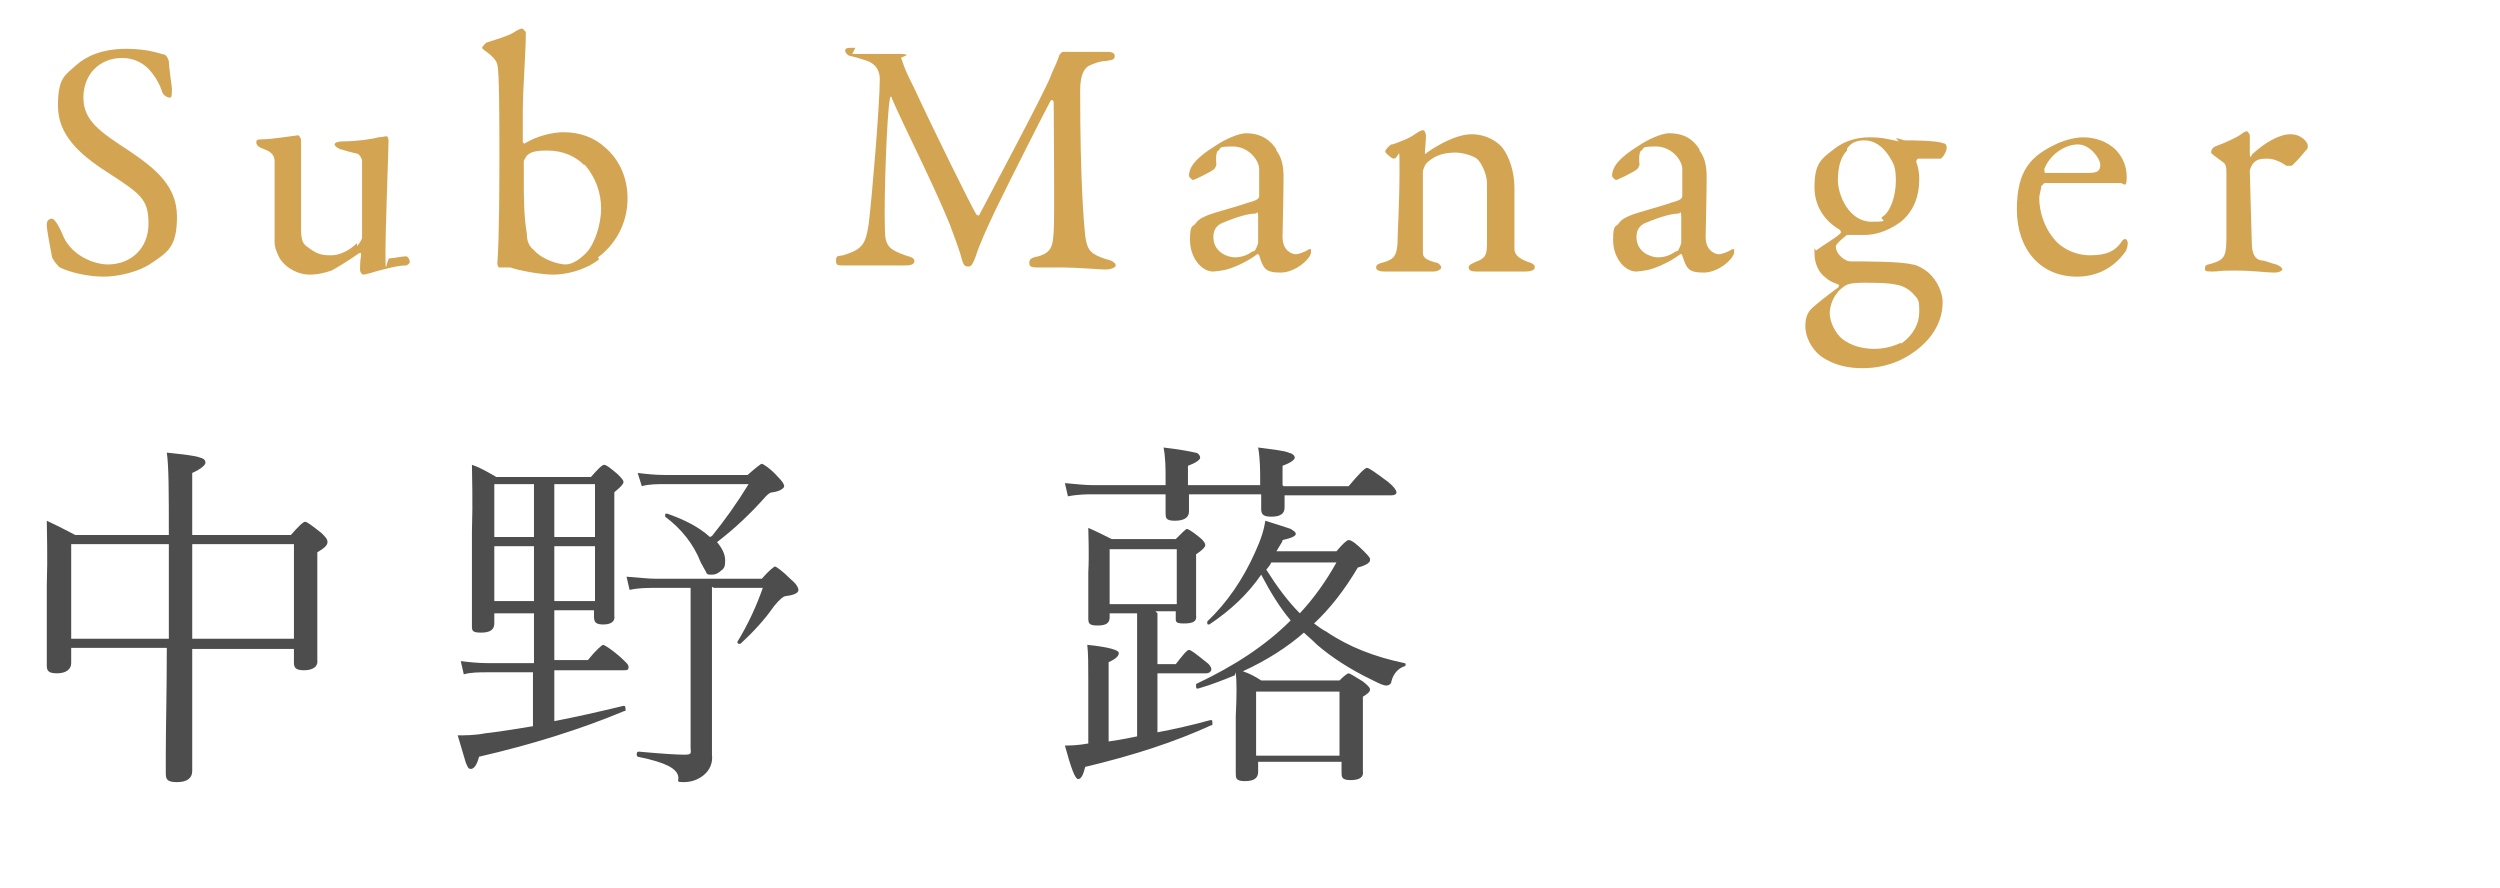 <?xml version="1.0" encoding="UTF-8"?>
<svg id="_レイヤー_2" xmlns="http://www.w3.org/2000/svg" version="1.1" viewBox="0 0 245.8 87.3">
  <!-- Generator: Adobe Illustrator 29.1.0, SVG Export Plug-In . SVG Version: 2.1.0 Build 142)  -->
  <defs>
    <style>
      .st0 {
        fill: #4d4d4d;
      }

      .st1 {
        isolation: isolate;
      }

      .st2 {
        fill: #d3a451;
      }
    </style>
  </defs>
  <g id="_レイヤー_2-2">
    <g>
      <g class="st1">
        <g class="st1">
          <path class="st0" d="M18.9,63.7c0,3.7,0,6.8,0,9.3,0,.2,0,.9,0,2,0,.4,0,.6,0,.8,0,.7-.5,1.1-1.5,1.1s-1.1-.3-1.1-.9,0-.6,0-1.6c0-2.9.1-6.4.1-10.7H7v1.5c0,.6-.5,1-1.4,1s-1-.3-1-.8v-7.8c.1-3.1,0-5.2,0-6.4,1.3.6,2.2,1.1,2.8,1.4h9.2c0-4.1,0-6.8-.2-8.1,1.8.2,2.8.3,3.3.5.4.1.5.3.5.5s-.4.6-1.3,1v6.1h9.7c.7-.8,1.2-1.3,1.4-1.3s.7.4,1.6,1.1c.4.4.6.6.6.9s-.3.6-1,1v10.6c.1.6-.4,1-1.3,1s-1-.3-1-.8v-1.3h-10,0ZM16.6,62.8v-9.3H7v9.3h9.5,0ZM18.9,62.8h10v-9.3h-10s0,9.3,0,9.3Z"/>
          <path class="st0" d="M54.5,60v4.9h3.3c.8-1,1.4-1.5,1.5-1.5s.8.4,1.8,1.3c.4.4.7.6.7.9s-.2.3-.5.3h-6.8v5c2.1-.4,4.3-.9,6.8-1.5,0,0,0,0,0,0,.1,0,.2,0,.2.3s0,.2-.1.2c-4.3,1.8-9.1,3.3-14.3,4.5-.2.8-.5,1.2-.8,1.2s-.3-.2-.5-.6c-.1-.4-.4-1.3-.8-2.7.7,0,1.7,0,2.7-.2,1.8-.2,3.4-.5,4.7-.7v-5.3h-4.4c-.9,0-1.7,0-2.4.2l-.3-1.3c.8.1,1.7.2,2.7.2h4.5v-4.9h-3.9v1c0,.6-.4.9-1.3.9s-.9-.2-.9-.7v-9.2c.1-3.3,0-5.5,0-6.6.9.3,1.7.8,2.4,1.2h9.3c.7-.8,1.1-1.2,1.3-1.2s.6.3,1.3.9c.4.4.6.6.6.8s-.3.5-.9,1v12.1c.1.6-.3.9-1.1.9s-.9-.3-.9-.8v-.6h-4ZM48.6,52.8h3.9v-5.2h-3.9v5.2ZM48.6,59.1h3.9v-5.4h-3.9v5.4ZM54.5,52.8h4v-5.2h-4v5.2ZM54.5,59.1h4v-5.4h-4v5.4ZM70,57.7v16.5c.1.8-.2,1.5-.8,2-.6.5-1.3.7-2,.7s-.5-.1-.5-.4c0-.5-.4-.9-1-1.2-.6-.3-1.5-.6-3-.9,0,0-.1-.1-.1-.2s0-.3.2-.3c2.2.2,3.7.3,4.5.3s.6-.2.6-.7v-15.7h-3.5c-.8,0-1.6,0-2.5.2l-.3-1.3c1.3.1,2.2.2,2.8.2h10.5c.7-.8,1.2-1.2,1.3-1.2s.7.4,1.6,1.3c.5.4.7.8.7,1,0,.3-.4.5-1.2.6-.3,0-.7.4-1.2,1-.9,1.3-2,2.5-3.3,3.7,0,0,0,0-.1,0-.1,0-.2,0-.2-.2s0,0,0,0c1.1-1.8,1.9-3.6,2.5-5.3h-4.8,0ZM70,52.7c1.3-1.6,2.5-3.3,3.6-5.1h-8.2c-.8,0-1.6,0-2.3.2l-.4-1.3c.8.1,1.7.2,2.7.2h8.1c.8-.7,1.3-1.1,1.4-1.1s.8.4,1.6,1.3c.4.4.6.7.6.9s-.4.5-1.1.6c-.3,0-.5.2-.7.4-1.5,1.7-3.1,3.2-4.8,4.5.5.6.8,1.2.8,1.8s-.1.8-.4,1c-.2.2-.5.4-.9.4s-.5,0-.6-.3c-.1-.2-.3-.5-.5-.9-.7-1.8-1.9-3.3-3.5-4.5,0,0,0,0,0-.1,0-.2,0-.2.2-.2s0,0,0,0c1.7.6,3.1,1.3,4.2,2.3h0Z"/>
          <path class="st0" d="M113.8,60.3v5h1.8c.7-.9,1.1-1.4,1.3-1.4s.7.4,1.7,1.2c.3.2.5.5.5.7s-.2.4-.5.4h-4.8v5.8c1.6-.3,3.4-.7,5.2-1.2.2,0,.2,0,.2.3s0,.2-.1.2c-3.7,1.7-7.8,3-12.4,4.1-.2.8-.4,1.2-.7,1.2s-.7-1.1-1.3-3.3c.4,0,1.2,0,2.3-.2v-6.1c0-1.6,0-2.8-.1-3.6,2,.2,3.1.5,3.1.8s-.3.6-1,.9v7.8c1.4-.2,2.3-.4,2.8-.5v-12.1h-2.7v.4c0,.6-.4.8-1.2.8s-.9-.2-.9-.7v-4.5c.1-2,0-3.5,0-4.4.7.3,1.5.7,2.3,1.1h6.3c.6-.6,1-1,1.1-1s.6.3,1.2.8c.4.3.6.6.6.8s-.3.5-.9.9v6c.1.6-.3.8-1.2.8s-.8-.2-.8-.7v-.5h-2ZM126.2,47.8h6.4c1-1.2,1.6-1.8,1.8-1.8s.9.5,2.1,1.4c.5.4.8.8.8,1s-.2.3-.5.3h-10.5c0,.2,0,.5,0,.8,0,.2,0,.3,0,.4,0,.6-.4.9-1.3.9s-1-.3-1-.8,0-.2,0-.5c0-.3,0-.6,0-.9h-7.1c0,.4,0,.7,0,1.2,0,.3,0,.4,0,.5,0,.6-.5.9-1.4.9s-.9-.3-.9-.8,0-.2,0-.6v-1.2s-7.1,0-7.1,0c-.6,0-1.5,0-2.5.2l-.3-1.3c1.1.1,2,.2,2.8.2h7.1v-.5c0-1.1,0-2.2-.2-3.2,1.7.2,2.7.4,3.1.5.3,0,.5.3.5.5s-.4.5-1.2.8v1.9h7.1v-.3c0-1.1,0-2.3-.2-3.4,1.5.2,2.5.3,3,.5.4.1.6.3.6.5s-.4.5-1.2.8v1.9h0ZM115.7,59.4v-5.4h-6.6v5.4h6.6ZM121.4,66.4c-1,.4-2.2.9-3.6,1.3h0c-.2,0-.2,0-.2-.3s0-.1.1-.2c3.6-1.7,6.7-3.7,9.2-6.2-1.1-1.3-2-2.8-2.9-4.5-1.3,1.9-3,3.5-5.1,4.9,0,0,0,0,0,0-.2,0-.2,0-.2-.2s0,0,0-.1c1.9-1.8,3.5-4.1,4.7-6.8.6-1.3.9-2.3,1-3.1,1.3.4,2.2.7,2.5.8.3.2.5.3.5.5s-.4.4-1.3.6c0,.2-.2.4-.3.6l-.3.5h5.9c.6-.7,1-1.1,1.2-1.1.3,0,.8.4,1.5,1.1s.6.7.6.9-.4.5-1.2.7c-1.3,2.2-2.7,4-4.3,5.5.4.3.8.6,1.2.8,2.2,1.5,4.8,2.5,7.7,3.1,0,0,.1,0,.1.1,0,.1,0,.2-.1.2-.6.2-1.1.7-1.3,1.5,0,.2-.2.4-.5.4s-.7-.2-1.3-.5c-2.3-1.1-4.1-2.3-5.5-3.5-.6-.6-1-.9-1.3-1.2-1.6,1.4-3.6,2.7-6,3.8.6.2,1.2.5,1.8.9h7.7c.5-.5.8-.7.9-.7s.6.3,1.4.8c.5.4.7.6.7.8s-.2.4-.7.7v7.3c.1.6-.3.9-1.2.9s-.9-.3-.9-.8v-1h-8.2v1c0,.6-.4.9-1.3.9s-.9-.3-.9-.8v-5.6c.1-2,.1-3.4,0-4.3h0ZM131.7,74.3v-6.3h-8.2v6.3h8.2ZM127.8,60.3c1.4-1.5,2.6-3.2,3.6-5h-6.4c-.1.2-.3.5-.5.7,1,1.6,2.1,3.1,3.3,4.3Z"/>
        </g>
      </g>
      <g>
        <path class="st2" d="M16.2,5.4c.2,0,.4.6.4.6,0,.6.3,2.5.3,2.7,0,.6,0,.9-.2.9s-.7-.2-.8-.7c-.4-1.2-1.3-2.2-1.6-2.4-.6-.5-1.4-.8-2.3-.8-2.2,0-3.8,1.6-3.8,3.9s1.7,3.4,4.6,5.3c2.5,1.7,4.6,3.4,4.6,6.4s-.9,3.5-2.7,4.7c-1.1.7-3,1.2-4.5,1.2s-3.3-.4-4.3-.9c-.3-.2-.8-.9-.8-1.1-.2-1.1-.5-2.6-.5-3.1s.3-.6.5-.6c.3,0,.8.9,1.2,1.9.9,1.8,3,2.6,4.3,2.6,2.3,0,4-1.6,4-4s-.7-2.9-4.1-5.1c-2.8-1.8-4.8-3.7-4.8-6.5s.7-3,1.8-4c1-.9,2.6-1.6,4.9-1.6s3.3.5,3.9.6Z"/>
        <path class="st2" d="M35.1,24.2c.2-.2.5-.7.5-.8v-7.6c0-.2-.3-.7-.5-.7-.5-.1-1.2-.3-1.5-.4-.2,0-.7-.3-.7-.5s.4-.3.8-.3c1.3,0,2.8-.2,3.5-.4.3,0,.6-.1.8-.1s.2.4.2.5c0,.9-.3,8.3-.3,11s.1.5.4.5,1.3-.2,1.6-.2.4.5.4.6c0,0-.2.3-.4.3-.9,0-2.2.4-3,.6-.6.2-1.1.3-1.2.3-.1,0-.3-.2-.3-.5s0-.8.1-1.4c0-.2,0-.3-.2-.2-1,.7-2.3,1.5-2.7,1.7-.6.2-1.3.4-2.2.4s-2.2-.5-2.9-1.6c-.2-.4-.5-1-.5-1.6,0-2.4,0-6.1,0-7.9,0-.9-.7-1.1-1.2-1.3-.3-.1-.6-.3-.6-.6s.2-.3.6-.3c.9,0,3.4-.4,3.5-.4s.3.3.3.5c0,1.1,0,7.4,0,8.8s.4,1.5.8,1.8c.9.7,1.5.7,2.2.7s1.7-.4,2.5-1.2Z"/>
        <path class="st2" d="M58.9,25.5c-1.4,1.1-3.3,1.5-4.5,1.5s-3.4-.4-4.2-.7c-.1,0-.4,0-.7,0-.1,0-.3,0-.4,0-.1,0-.2-.2-.2-.4.2-2.6.2-8.3.2-11s0-8-.2-8.5c0-.2-.2-.6-.8-1.1-.5-.4-.7-.5-.7-.6s.3-.4.4-.5c.9-.3,2-.6,2.7-1,.4-.3.8-.4.8-.4.1,0,.4.3.4.4,0,2.2-.3,5.3-.3,8s0,2.5,0,2.8c0,0,.2.2.2.1,1.1-.7,2.7-1.1,3.8-1.1,1.6,0,3,.5,4.1,1.5,1.5,1.3,2.2,3.1,2.2,5,0,2.7-1.4,4.7-2.9,5.8ZM57.4,16.2c-.8-.8-2-1.4-3.6-1.4s-1.7.3-2,.5c0,0-.2.3-.3.5,0,.3,0,1.2,0,1.9,0,1.7,0,3.5.3,5.3,0,.7.2,1.2.7,1.6.9,1,2.5,1.4,3.1,1.4s1.3-.4,2-1.1c.9-.9,1.5-2.9,1.5-4.4s-.5-3-1.6-4.3Z"/>
        <path class="st2" d="M83.8,5.3c2.1,0,2.5,0,4.4,0s.3.3.4.4c.4,1.2.6,1.6,1.3,3,1.8,3.9,5.7,11.8,6.1,12.4,0,0,.3.2.3,0,.3-.6,6.5-12.2,7-13.6,0-.1.6-1.3.8-1.9,0-.2.3-.5.4-.5,1.2,0,3.9,0,4.2,0,.4,0,.9,0,.9.4s-.3.4-.9.5c-.5,0-1,.2-1.5.4-.5.2-1,.8-1,2.5,0,9.2.4,13.4.5,14.3.2,1.5.6,1.8,2.1,2.3.6.1.9.4.9.6s-.5.4-1,.4-2.9-.2-4.1-.2-1.7,0-2.5,0-.9-.1-.9-.5.4-.5.9-.6c1.4-.4,1.4-1.2,1.5-2.4.1-1.5,0-11.1,0-12.7,0-.1-.1-.4-.3-.2-.4.7-4.1,8-5.4,10.7-.8,1.7-1.6,3.4-2,4.7-.4,1-.5.9-.8.9s-.4-.3-.5-.6c-.2-.8-.6-1.9-1.2-3.5-1.8-4.4-4.5-9.6-5.7-12.4,0-.2-.2-.3-.2,0-.3,1.4-.6,9.7-.5,12.7,0,1.7.3,2.1,2,2.7.7.2.9.3.9.6s-.4.4-.9.4c-1.1,0-2.4,0-3.3,0s-1.8,0-2.6,0-.9,0-.9-.5.2-.4.7-.5c2-.6,2.2-1.2,2.5-3,.3-2.3,1.1-11.8,1.1-14.3,0-.3,0-1.5-1.5-1.9-.6-.2-1-.3-1.4-.4-.2,0-.5-.3-.5-.5,0-.3.2-.3,1-.3Z"/>
        <path class="st2" d="M125.5,14.8c.5.7.7,1.4.7,2.7s-.1,5.4-.1,5.8c0,1.5,1.1,1.7,1.3,1.7s.9-.2,1.3-.5c0,0,.1,0,.2,0,0,0,0,.3,0,.3,0,.6-1.5,2-3,2s-1.7-.4-2.1-1.7c0,0-.1-.2-.2-.1-1.2.9-2.6,1.4-3,1.5-.4.1-1.2.2-1.3.2-1.2,0-2.3-1.4-2.3-3.1s.3-1.2.6-1.7c.3-.4.8-.6,1.3-.8.5-.2,3.1-.9,3.9-1.2.8-.2,1-.4,1-.6,0-.3,0-2.3,0-2.7,0-.8-1-2.2-2.6-2.2s-1.1.2-1.4.4c-.2,0-.3.7-.2,1.4,0,0-.1.3-.2.4-.3.3-2,1.1-2.1,1.1s-.4-.3-.4-.4c0-1,.9-1.9,2.5-2.9,1-.7,2.4-1.3,3.1-1.3,1.6,0,2.5.8,3,1.6ZM123.3,24.7c.2-.1.4-.8.4-.8,0-.8,0-1.9,0-2.6s-.1-.3-.3-.3c-.9,0-2.5.6-3.4,1-.3.2-.7.5-.7,1.3,0,1.5,1.4,2,2.1,2s1.2-.2,1.8-.6Z"/>
        <path class="st2" d="M136.9,14.2c.6-.2,1.7-.6,2.2-1,.3-.2.6-.4.8-.4s.3.4.3.5c0,.6-.1,1.4-.1,1.7s.2,0,.2,0c1.3-.9,3-1.8,4.4-1.8s2.5.7,3,1.3c.7.9,1.2,2.4,1.2,4s0,5.5,0,6c0,.5.4.9,1.2,1.2.6.2.8.3.8.6s-.5.4-1,.4c-.8,0-1.5,0-2.4,0s-1.8,0-2.3,0-.8-.1-.8-.4.4-.4.8-.6c.8-.3,1-.6,1-1.7,0-1.1,0-5.1,0-6s-.6-2.1-1-2.4c-.4-.3-1.4-.6-2.1-.6-1.5,0-2.3.5-2.9,1.1,0,0-.3.5-.3.8,0,.4,0,7.5,0,7.9,0,.5.2.7,1.2,1,.3,0,.6.3.6.5s-.4.4-.8.4-1.3,0-2,0c-1.2,0-2.2,0-2.7,0s-.9-.1-.9-.4.3-.4.7-.5c1.1-.3,1.3-.7,1.4-1.8,0-1,.2-3.9.2-7.2s0-.7-.8-1.3c-.4-.3-.6-.5-.6-.6,0-.2.4-.6.6-.7Z"/>
        <path class="st2" d="M167.1,14.8c.5.7.7,1.4.7,2.7s-.1,5.4-.1,5.8c0,1.5,1.1,1.7,1.3,1.7s.9-.2,1.3-.5c0,0,.1,0,.2,0,0,0,0,.3,0,.3,0,.6-1.5,2-3,2s-1.7-.4-2.1-1.7c0,0-.1-.2-.2-.1-1.2.9-2.6,1.4-3,1.5-.4.1-1.2.2-1.3.2-1.2,0-2.3-1.4-2.3-3.1s.3-1.2.6-1.7c.3-.4.8-.6,1.3-.8.5-.2,3.1-.9,3.9-1.2.8-.2,1-.4,1-.6,0-.3,0-2.3,0-2.7,0-.8-1-2.2-2.6-2.2s-1.1.2-1.4.4c-.2,0-.3.7-.2,1.4,0,0-.1.3-.2.4-.3.3-2,1.1-2.1,1.1s-.4-.3-.4-.4c0-1,.9-1.9,2.5-2.9,1-.7,2.4-1.3,3.1-1.3,1.7,0,2.5.8,3,1.6ZM164.9,24.7c.2-.1.4-.8.4-.8,0-.8,0-1.9,0-2.6s-.1-.3-.3-.3c-.9,0-2.5.6-3.4,1-.3.2-.7.5-.7,1.3,0,1.5,1.4,2,2.1,2s1.2-.2,1.8-.6Z"/>
        <path class="st2" d="M186.4,13.6c.4,0,.7.2.9.2.7,0,3.1,0,3.8.3.2,0,.3.2.3.4,0,.5-.5,1.1-.6,1.1-.2,0-1.4,0-2.2,0-.1,0-.2.2-.2.3.2.5.3,1.1.3,1.7,0,1.8-.6,3.2-1.8,4.2-1.5,1.1-2.8,1.3-3.6,1.3s-.9,0-1.2,0c-.2,0-.4,0-.5,0-.3.2-1.1.9-1.1,1.1,0,.9,1,1.5,1.4,1.5,1.5,0,5,0,6.1.3.3,0,1,.3,1.6.8.9.8,1.4,2,1.4,2.9,0,2.5-1.7,4.2-3.1,5.1-1.8,1.2-3.6,1.4-4.8,1.4s-2.7-.2-4.1-1.2c-.9-.7-1.5-1.9-1.5-2.9,0-1.5.7-1.8,1-2.1.8-.7,1.8-1.4,2.3-1.8,0,0,0-.2,0-.2-.2-.1-.9-.3-1.3-.7-.7-.5-1.1-1.4-1.1-2.4s0-.2.2-.3c.5-.4,1.9-1.2,2.4-1.7,0,0,0-.2-.1-.3-.9-.5-2.5-1.8-2.5-4.2s.7-2.8,2-3.8c.9-.7,2.1-1.1,3.4-1.1s1.9.2,2.9.4ZM186.9,33.8c1.3-.9,1.8-2.1,1.8-3.1s0-1.2-.5-1.7c-.3-.4-1-.9-1.7-1-.9-.2-1.9-.2-3.3-.2s-1.6.2-1.8.3c-1.1.7-1.5,1.9-1.5,2.7s.5,1.9,1.2,2.5c.9.7,2,1,3.2,1s2.2-.4,2.6-.6ZM181.6,14.8c-.5.5-.9,1.4-.9,2.9s1.1,4.1,3.3,4.1.6-.2,1.1-.5c.8-.5,1.3-2.1,1.3-3.5s-.2-1.7-.7-2.5c-.6-.9-1.4-1.5-2.4-1.5s-1.4.4-1.7.8Z"/>
        <path class="st2" d="M207.9,14.6c.7.7,1.2,1.6,1.2,2.8s-.3.6-.6.6-6,0-7.5,0c0,0-.2.2-.3.3,0,.3-.2.8-.2,1.2,0,1.3.5,2.8,1.3,3.8.7,1,2.1,1.8,3.7,1.8s2.4-.4,3-1.2c.1-.2.3-.4.4-.4.2,0,.3.2.3.4,0,.3-.1.6-.2.8-1.2,1.7-2.9,2.5-4.8,2.5-3.6,0-5.9-2.7-5.9-6.6s1.4-5.3,4-6.5c.9-.4,1.9-.6,2.5-.6,1.2,0,2.4.4,3.3,1.3ZM201,16.6c0,.2,0,.4.1.4.9,0,2.6,0,4.3,0,.8,0,1.1-.2,1.1-.8s-1-2-2.2-2-2.7.9-3.3,2.4Z"/>
        <path class="st2" d="M217.8,14.4c1.1-.4,2.1-.9,2.4-1.1.4-.3.6-.4.7-.4s.3.3.3.4c0,.6,0,1.2,0,1.8s.2.2.2.1c1.3-1.2,2.7-2,3.8-2s1.7.8,1.7,1.1,0,.3-.2.5c-.4.5-1.2,1.4-1.4,1.5,0,0-.4,0-.5,0-.4-.3-1.2-.7-1.8-.7s-1.1,0-1.5.5c-.2.3-.3.6-.3.7,0,.7.2,6.6.2,7.1,0,1,.3,1.6.9,1.7.4,0,1,.3,1.5.4.5.2.6.4.6.5s-.3.3-.8.3c-.8,0-2-.2-3.9-.2s-1.4.1-2.2.1-.7-.1-.7-.4.4-.3.7-.4c1.3-.4,1.4-.8,1.4-2.7v-6.3c0-.3,0-.8-.4-1-.8-.6-1.1-.8-1.1-.9s0-.4.4-.6Z"/>
      </g>
    </g>
  </g>
</svg>